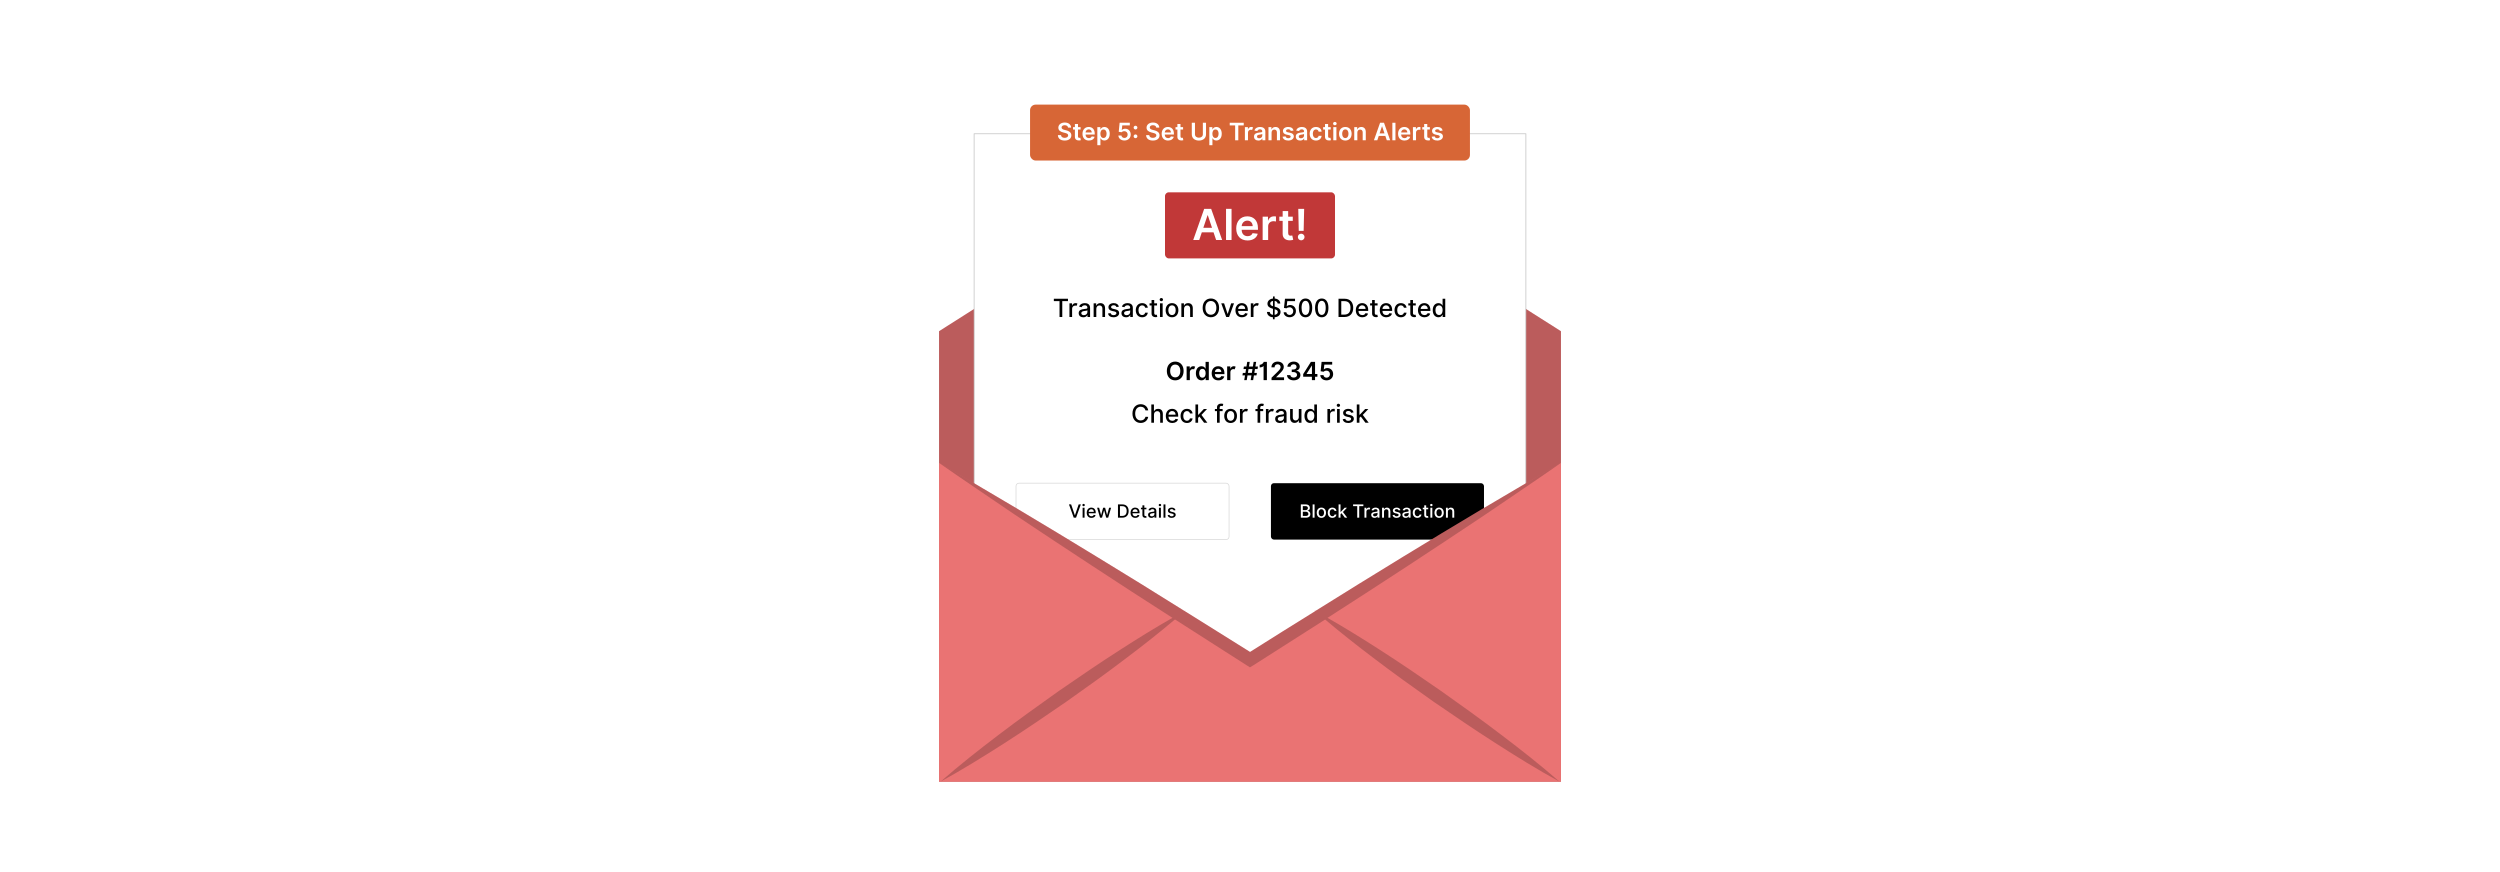 <?xml version="1.0" encoding="UTF-8"?>
<svg id="Layer_1" data-name="Layer 1" xmlns="http://www.w3.org/2000/svg" viewBox="0 0 860 300">
  <rect y="0" width="860" height="300" fill="#fff"/>
  <g>
    <polygon points="536.97 268.892 323.03 268.892 323.03 113.939 429.984 46.02 536.97 113.939 536.97 268.892" fill="#ea7373"/>
    <polygon points="536.97 268.892 323.03 268.892 323.03 113.939 429.984 46.02 536.97 113.939 536.97 268.892" opacity=".2"/>
    <g>
      <rect x="335.095" y="46.02" width="189.81" height="195.028" fill="#fff" stroke="#c1c1c1" stroke-miterlimit="10" stroke-width=".25"/>
      <g>
        <rect x="357.072" y="102.766" width="145.856" height="11.153" fill="none"/>
        <path d="M362.522,102.769h4.861v.815h-1.96v5.466h-.945v-5.466h-1.956v-.815Z"/>
        <path d="M367.891,104.339h.886v.748h.049c.172-.506.638-.818,1.196-.818.258,0,.46.067.617.172l-.294.767c-.111-.056-.248-.092-.427-.092-.635,0-1.11.444-1.11,1.058v2.877h-.917v-4.711Z"/>
        <path d="M371.069,107.719c0-1.07.914-1.304,1.807-1.408.847-.098,1.19-.092,1.19-.426v-.021c0-.534-.304-.844-.895-.844-.617,0-.96.322-1.095.656l-.862-.196c.307-.858,1.092-1.202,1.944-1.202.748,0,1.828.273,1.828,1.645v3.128h-.895v-.644h-.037c-.175.353-.613.749-1.393.749-.895,0-1.592-.51-1.592-1.435ZM374.069,107.351v-.607c-.132.132-.837.212-1.135.252-.53.07-.966.245-.966.736,0,.453.374.686.893.686.764,0,1.208-.509,1.208-1.067Z"/>
        <path d="M377.125,109.05h-.917v-4.711h.88v.767h.059c.218-.5.681-.828,1.389-.828.963,0,1.604.61,1.604,1.776v2.996h-.917v-2.886c0-.685-.377-1.092-1-1.092-.638,0-1.098.429-1.098,1.181v2.797Z"/>
        <path d="M384.068,105.636c-.107-.315-.371-.631-.941-.631-.521,0-.914.257-.911.619-.003.319.221.494.739.616l.749.172c.865.199,1.288.61,1.288,1.276,0,.853-.789,1.456-1.926,1.456-1.058,0-1.752-.469-1.905-1.303l.887-.136c.11.464.463.699,1.012.699.602,0,.991-.285.991-.649,0-.295-.211-.497-.665-.599l-.797-.175c-.883-.196-1.288-.641-1.288-1.31,0-.834.754-1.395,1.819-1.395,1.018,0,1.592.478,1.782,1.212l-.831.146Z"/>
        <path d="M385.778,107.719c0-1.07.914-1.304,1.807-1.408.847-.098,1.19-.092,1.19-.426v-.021c0-.534-.304-.844-.895-.844-.617,0-.96.322-1.095.656l-.862-.196c.307-.858,1.092-1.202,1.945-1.202.748,0,1.828.273,1.828,1.645v3.128h-.895v-.644h-.037c-.175.353-.613.749-1.393.749-.895,0-1.592-.51-1.592-1.435ZM388.777,107.351v-.607c-.132.132-.837.212-1.135.252-.53.07-.966.245-.966.736,0,.453.374.686.893.686.764,0,1.208-.509,1.208-1.067Z"/>
        <path d="M390.706,106.716c0-1.438.859-2.438,2.187-2.438,1.07,0,1.846.632,1.944,1.583h-.893c-.098-.441-.454-.81-1.037-.81-.767,0-1.276.635-1.276,1.644,0,1.027.5,1.675,1.276,1.675.524,0,.92-.301,1.037-.81h.893c-.101.917-.822,1.585-1.935,1.585-1.368,0-2.196-1.009-2.196-2.429Z"/>
        <path d="M398.022,105.075h-.966v2.592c0,.53.267.628.564.628.147,0,.261-.027.322-.039l.166.757c-.107.04-.304.096-.595.099-.724.016-1.377-.398-1.374-1.255v-2.781h-.69v-.736h.69v-1.129h.917v1.129h.966v.736Z"/>
        <path d="M398.919,103.066c0-.301.261-.55.58-.55.316,0,.58.249.58.55,0,.3-.264.546-.58.546-.319,0-.58-.246-.58-.546ZM399.036,104.339h.917v4.711h-.917v-4.711Z"/>
        <path d="M400.975,106.716c0-1.466.868-2.438,2.196-2.438s2.196.973,2.196,2.438c0,1.457-.868,2.429-2.196,2.429s-2.196-.972-2.196-2.429ZM404.44,106.713c0-.901-.405-1.669-1.267-1.669-.868,0-1.273.768-1.273,1.669,0,.904.405,1.662,1.273,1.662.862,0,1.267-.758,1.267-1.662Z"/>
        <path d="M407.307,109.05h-.917v-4.711h.88v.767h.059c.218-.5.681-.828,1.389-.828.963,0,1.604.61,1.604,1.776v2.996h-.917v-2.886c0-.685-.377-1.092-1-1.092-.638,0-1.098.429-1.098,1.181v2.797Z"/>
        <path d="M416.541,109.136c-1.631,0-2.831-1.221-2.831-3.227,0-2.009,1.199-3.227,2.831-3.227,1.625,0,2.828,1.218,2.828,3.227s-1.203,3.227-2.828,3.227ZM416.541,103.548c-1.083,0-1.889.831-1.889,2.361s.807,2.361,1.889,2.361c1.08,0,1.89-.831,1.89-2.361s-.81-2.361-1.89-2.361Z"/>
        <path d="M422.797,109.05h-.981l-1.711-4.711h.985l1.193,3.625h.049l1.19-3.625h.984l-1.708,4.711Z"/>
        <path d="M424.992,106.725c0-1.447.865-2.447,2.178-2.447,1.067,0,2.085.666,2.085,2.368v.325h-3.349c.024.907.552,1.417,1.337,1.417.521,0,.92-.228,1.085-.672l.868.156c-.208.767-.935,1.272-1.963,1.272-1.39,0-2.242-.957-2.242-2.42ZM428.357,106.283c-.003-.721-.469-1.248-1.181-1.248-.745,0-1.23.579-1.267,1.248h2.448Z"/>
        <path d="M430.279,104.339h.886v.748h.049c.172-.506.638-.818,1.196-.818.258,0,.46.067.616.172l-.294.767c-.11-.056-.249-.092-.427-.092-.635,0-1.11.444-1.11,1.058v2.877h-.916v-4.711Z"/>
        <path d="M437.894,109.144c-1.236-.092-2-.772-2.059-1.831h.951c.049.593.512.917,1.11.991l.006-2.089-.264-.07c-1.009-.273-1.635-.785-1.635-1.659,0-.991.807-1.678,1.907-1.788l.004-.715h.576l-.003.708c1.138.093,1.91.792,1.935,1.728h-.914c-.059-.503-.451-.822-1.024-.899l-.007,1.97.225.058c.797.196,1.807.636,1.807,1.767,0,.994-.742,1.736-2.04,1.831l-.003.69h-.577l.004-.69ZM437.908,103.523c-.595.089-.96.447-.96.907-.003.527.5.77.957.905l.003-1.812ZM439.571,107.305c0-.53-.47-.758-1.093-.93l-.006,1.93c.65-.086,1.099-.463,1.099-1Z"/>
        <path d="M441.572,107.412h.921c.049.54.53.926,1.138.926.721,0,1.245-.546,1.245-1.3,0-.767-.54-1.325-1.285-1.331-.38,0-.804.144-1.04.355l-.868-.129.353-3.165h3.453v.812h-2.665l-.199,1.758h.036c.246-.239.678-.417,1.145-.417,1.144,0,1.99.883,1.987,2.098.003,1.224-.898,2.116-2.162,2.116-1.153,0-2.022-.724-2.059-1.724Z"/>
        <path d="M446.797,105.912c.004-2.046.862-3.229,2.304-3.229,1.438,0,2.3,1.187,2.3,3.229,0,2.058-.85,3.242-2.3,3.242-1.454-.003-2.304-1.188-2.304-3.242ZM450.459,105.912c0-1.565-.515-2.426-1.358-2.426-.847,0-1.358.861-1.361,2.426,0,1.57.512,2.423,1.361,2.423.847,0,1.358-.853,1.358-2.423Z"/>
        <path d="M452.378,105.912c.003-2.046.862-3.229,2.304-3.229,1.438,0,2.3,1.187,2.3,3.229,0,2.058-.85,3.242-2.3,3.242-1.454-.003-2.304-1.188-2.304-3.242ZM456.04,105.912c0-1.565-.515-2.426-1.358-2.426-.847,0-1.358.861-1.361,2.426,0,1.57.512,2.423,1.361,2.423.847,0,1.358-.853,1.358-2.423Z"/>
        <path d="M460.451,109.05v-6.281h2.098c1.85,0,2.956,1.178,2.956,3.132,0,1.963-1.106,3.149-3.021,3.149h-2.033ZM462.432,108.222c1.433,0,2.142-.834,2.142-2.321,0-1.481-.709-2.304-2.083-2.304h-1.092v4.625h1.033Z"/>
        <path d="M466.4,106.725c0-1.447.864-2.447,2.177-2.447,1.067,0,2.086.666,2.086,2.368v.325h-3.35c.025.907.553,1.417,1.338,1.417.521,0,.92-.228,1.086-.672l.867.156c-.208.767-.935,1.272-1.963,1.272-1.389,0-2.241-.957-2.241-2.42ZM469.765,106.283c-.003-.721-.47-1.248-1.181-1.248-.745,0-1.23.579-1.267,1.248h2.447Z"/>
        <path d="M473.886,105.075h-.966v2.592c0,.53.267.628.565.628.146,0,.261-.027.321-.039l.166.757c-.107.04-.304.096-.595.099-.724.016-1.377-.398-1.374-1.255v-2.781h-.69v-.736h.69v-1.129h.917v1.129h.966v.736Z"/>
        <path d="M474.639,106.725c0-1.447.864-2.447,2.177-2.447,1.067,0,2.086.666,2.086,2.368v.325h-3.35c.025.907.553,1.417,1.338,1.417.521,0,.92-.228,1.086-.672l.867.156c-.208.767-.935,1.272-1.963,1.272-1.389,0-2.241-.957-2.241-2.42ZM478.003,106.283c-.003-.721-.47-1.248-1.181-1.248-.745,0-1.23.579-1.267,1.248h2.447Z"/>
        <path d="M479.713,106.716c0-1.438.858-2.438,2.187-2.438,1.07,0,1.846.632,1.944,1.583h-.893c-.098-.441-.454-.81-1.036-.81-.768,0-1.276.635-1.276,1.644,0,1.027.5,1.675,1.276,1.675.524,0,.92-.301,1.036-.81h.893c-.102.917-.822,1.585-1.935,1.585-1.367,0-2.195-1.009-2.195-2.429Z"/>
        <path d="M487.029,105.075h-.966v2.592c0,.53.267.628.565.628.146,0,.261-.027.321-.039l.166.757c-.107.04-.304.096-.595.099-.724.016-1.377-.398-1.374-1.255v-2.781h-.69v-.736h.69v-1.129h.917v1.129h.966v.736Z"/>
        <path d="M487.782,106.725c0-1.447.864-2.447,2.177-2.447,1.067,0,2.086.666,2.086,2.368v.325h-3.35c.025.907.553,1.417,1.338,1.417.521,0,.92-.228,1.086-.672l.867.156c-.208.767-.935,1.272-1.963,1.272-1.389,0-2.241-.957-2.241-2.42ZM491.147,106.283c-.003-.721-.47-1.248-1.181-1.248-.745,0-1.23.579-1.267,1.248h2.447Z"/>
        <path d="M492.863,106.703c0-1.527.837-2.426,1.975-2.426.878,0,1.19.534,1.356.825h.055v-2.334h.917v6.281h-.895v-.733h-.076c-.166.301-.503.825-1.362.825-1.144,0-1.969-.914-1.969-2.438ZM496.265,106.694c0-.984-.43-1.638-1.23-1.638-.828,0-1.245.702-1.245,1.638,0,.944.427,1.665,1.245,1.665.792,0,1.23-.675,1.23-1.665Z"/>
      </g>
      <g>
        <rect x="357.072" y="124.473" width="145.856" height="45.344" fill="none"/>
        <path d="M404.278,130.842c-1.65,0-2.886-1.199-2.886-3.227,0-2.03,1.236-3.227,2.886-3.227,1.647,0,2.886,1.196,2.886,3.227s-1.239,3.227-2.886,3.227ZM404.278,125.41c-1.022,0-1.742.775-1.742,2.205s.721,2.205,1.742,2.205c1.024,0,1.742-.775,1.742-2.205s-.718-2.205-1.742-2.205Z"/>
        <path d="M408.197,126.045h1.077v.785h.049c.171-.546.619-.853,1.162-.853.254,0,.466.067.632.172l-.343.92c-.12-.056-.258-.099-.439-.099-.58,0-1.027.421-1.027,1.016v2.769h-1.11v-4.711Z"/>
        <path d="M411.382,128.406c0-1.57.856-2.423,1.944-2.423.831,0,1.178.5,1.346.841h.046v-2.35h1.113v6.281h-1.092v-.742h-.068c-.175.344-.54.825-1.349.825-1.11,0-1.941-.881-1.941-2.433ZM414.741,128.4c0-.914-.393-1.506-1.107-1.506-.739,0-1.12.629-1.12,1.506,0,.884.387,1.527,1.12,1.527.709,0,1.107-.613,1.107-1.527Z"/>
        <path d="M416.819,128.428c0-1.453.88-2.444,2.229-2.444,1.16,0,2.153.728,2.153,2.38v.341h-3.282c.009.807.484,1.279,1.202,1.279.478,0,.847-.209.997-.607l1.037.116c-.196.819-.951,1.355-2.048,1.355-1.42,0-2.288-.941-2.288-2.42ZM420.137,127.956c-.006-.642-.435-1.107-1.073-1.107-.663,0-1.107.506-1.141,1.107h2.214Z"/>
        <path d="M422.142,126.045h1.077v.785h.049c.171-.546.619-.853,1.162-.853.254,0,.466.067.632.172l-.343.92c-.12-.056-.258-.099-.439-.099-.58,0-1.027.421-1.027,1.016v2.769h-1.11v-4.711Z"/>
        <path d="M430.496,129.137h-1.35l-.267,1.619h-.859l.267-1.619h-.889l.144-.859h.886l.215-1.324h-.88l.141-.859h.88l.267-1.619h.859l-.267,1.619h1.349l.267-1.619h.859l-.267,1.619h.886l-.141.859h-.887l-.215,1.324h.881l-.144.859h-.877l-.267,1.619h-.859l.267-1.619ZM430.637,128.277l.215-1.324h-1.35l-.215,1.324h1.35Z"/>
        <path d="M435.81,130.756h-1.141v-4.827h-.053c-.122.193-.592.466-1.297.466v-.92c.864,0,1.374-.724,1.398-1h1.092v6.281Z"/>
        <path d="M437.41,129.934l2.181-2.138c.619-.629.939-1.003.939-1.527,0-.592-.445-.957-1.043-.957-.626,0-1.03.402-1.03,1.043h-1.083c0-1.193.883-1.966,2.129-1.966,1.263,0,2.119.769,2.119,1.822,0,.708-.338,1.278-1.559,2.45l-1.082,1.101v.043h2.735v.951h-4.306v-.822Z"/>
        <path d="M442.729,129.048h1.153c.027.512.516.84,1.147.84.672,0,1.153-.38,1.15-.935.003-.567-.47-.966-1.264-.966h-.556v-.877h.556c.649,0,1.103-.365,1.101-.914.003-.527-.387-.884-.972-.884-.58,0-1.071.328-1.089.856h-1.096c.025-1.053.97-1.779,2.19-1.779,1.254,0,2.07.782,2.067,1.739.003.705-.454,1.211-1.135,1.358v.049c.88.126,1.37.69,1.367,1.476.003,1.062-.975,1.831-2.318,1.831-1.325,0-2.272-.733-2.304-1.794Z"/>
        <path d="M448.295,128.685l2.666-4.211h1.417v4.181h.803v.935h-.803v1.165h-1.086v-1.165h-2.997v-.905ZM451.304,125.763h-.049l-1.794,2.843v.05h1.843v-2.893Z"/>
        <path d="M454.177,129.048h1.105c.04.515.497.874,1.065.874.672,0,1.156-.5,1.153-1.202.003-.712-.494-1.221-1.185-1.224-.377-.004-.775.153-.987.386l-1.027-.168.328-3.239h3.644v.951h-2.702l-.181,1.665h.037c.232-.276.684-.478,1.192-.478,1.142,0,1.981.871,1.981,2.079,0,1.249-.926,2.15-2.254,2.15-1.228,0-2.138-.752-2.169-1.794Z"/>
        <path d="M394.028,141.177c-.156-.814-.828-1.264-1.628-1.264-1.083,0-1.893.837-1.893,2.361,0,1.536.813,2.361,1.889,2.361.794,0,1.469-.441,1.632-1.245l.957.003c-.206,1.242-1.215,2.107-2.595,2.107-1.632,0-2.825-1.218-2.825-3.227s1.199-3.227,2.825-3.227c1.328,0,2.38.785,2.595,2.129h-.957Z"/>
        <path d="M396.966,145.415h-.917v-6.281h.904v2.337h.059c.221-.509.663-.828,1.395-.828.969,0,1.613.602,1.613,1.776v2.996h-.917v-2.886c0-.69-.377-1.092-1.009-1.092-.653,0-1.128.429-1.128,1.181v2.797Z"/>
        <path d="M401.038,143.09c0-1.447.865-2.447,2.178-2.447,1.067,0,2.085.666,2.085,2.368v.325h-3.349c.024.907.552,1.417,1.337,1.417.521,0,.92-.228,1.085-.672l.868.156c-.208.767-.935,1.272-1.963,1.272-1.39,0-2.242-.957-2.242-2.42ZM404.402,142.648c-.003-.721-.469-1.248-1.181-1.248-.745,0-1.23.579-1.267,1.248h2.448Z"/>
        <path d="M406.112,143.081c0-1.438.859-2.438,2.187-2.438,1.07,0,1.846.632,1.944,1.583h-.893c-.098-.441-.454-.81-1.037-.81-.767,0-1.276.635-1.276,1.644,0,1.027.5,1.675,1.276,1.675.524,0,.92-.301,1.037-.81h.893c-.101.917-.822,1.585-1.935,1.585-1.368,0-2.196-1.009-2.196-2.429Z"/>
        <path d="M411.231,139.134h.917v3.563h.08l1.877-1.993h1.098l-1.908,2.022,2.037,2.689h-1.126l-1.601-2.129-.457.457v1.672h-.917v-6.281Z"/>
        <path d="M420.584,141.44h-1.016v3.975h-.92v-3.975h-.727v-.736h.727v-.546c0-.884.653-1.319,1.398-1.319.371,0,.638.077.767.126l-.215.742c-.086-.027-.221-.07-.411-.07-.448,0-.62.227-.62.644v.423h1.016v.736Z"/>
        <path d="M421.131,143.081c0-1.466.868-2.438,2.196-2.438s2.196.973,2.196,2.438c0,1.457-.868,2.429-2.196,2.429s-2.196-.972-2.196-2.429ZM424.597,143.078c0-.901-.405-1.669-1.267-1.669-.868,0-1.273.768-1.273,1.669,0,.904.405,1.662,1.273,1.662.862,0,1.267-.758,1.267-1.662Z"/>
        <path d="M426.546,140.704h.886v.748h.049c.172-.506.638-.818,1.196-.818.258,0,.46.067.617.172l-.294.767c-.111-.056-.248-.092-.427-.092-.635,0-1.11.444-1.11,1.058v2.877h-.917v-4.711Z"/>
        <path d="M434.535,141.44h-1.016v3.975h-.92v-3.975h-.727v-.736h.727v-.546c0-.884.653-1.319,1.398-1.319.371,0,.638.077.767.126l-.215.742c-.085-.027-.221-.07-.41-.07-.448,0-.62.227-.62.644v.423h1.016v.736Z"/>
        <path d="M435.481,140.704h.887v.748h.049c.172-.506.638-.818,1.196-.818.258,0,.46.067.616.172l-.294.767c-.11-.056-.249-.092-.427-.092-.635,0-1.11.444-1.11,1.058v2.877h-.917v-4.711Z"/>
        <path d="M438.659,144.084c0-1.07.914-1.304,1.807-1.408.847-.098,1.19-.092,1.19-.426v-.021c0-.534-.304-.844-.896-.844-.616,0-.96.322-1.095.656l-.861-.196c.307-.858,1.092-1.202,1.944-1.202.748,0,1.828.273,1.828,1.645v3.128h-.895v-.644h-.037c-.175.353-.613.749-1.393.749-.895,0-1.592-.51-1.592-1.435ZM441.659,143.716v-.607c-.132.132-.838.212-1.135.252-.531.07-.967.245-.967.736,0,.453.374.686.893.686.764,0,1.209-.509,1.209-1.067Z"/>
        <path d="M446.782,140.704h.92v4.711h-.901v-.815h-.049c-.218.503-.699.877-1.408.877-.904,0-1.546-.607-1.546-1.776v-2.996h.917v2.886c0,.642.393,1.053.96,1.053.516,0,1.11-.381,1.107-1.182v-2.757Z"/>
        <path d="M448.729,143.068c0-1.527.837-2.426,1.975-2.426.878,0,1.19.534,1.356.825h.055v-2.334h.917v6.281h-.895v-.733h-.076c-.166.301-.504.825-1.362.825-1.144,0-1.969-.914-1.969-2.438ZM452.131,143.06c0-.984-.43-1.638-1.23-1.638-.828,0-1.245.702-1.245,1.638,0,.944.427,1.665,1.245,1.665.792,0,1.23-.675,1.23-1.665Z"/>
        <path d="M456.629,140.704h.887v.748h.049c.172-.506.644-.818,1.196-.818.116,0,.298.009.39.021v.877c-.074-.021-.288-.056-.478-.056-.65,0-1.126.445-1.126,1.062v2.877h-.917v-4.711Z"/>
        <path d="M459.833,139.432c0-.301.261-.55.579-.55.316,0,.58.249.58.55,0,.3-.264.546-.58.546-.318,0-.579-.246-.579-.546ZM459.949,140.704h.917v4.711h-.917v-4.711Z"/>
        <path d="M464.799,142.001c-.107-.315-.371-.631-.941-.631-.521,0-.914.257-.911.619-.003.319.221.494.739.616l.748.172c.865.199,1.288.61,1.288,1.276,0,.853-.788,1.456-1.926,1.456-1.058,0-1.751-.469-1.904-1.303l.886-.136c.11.464.464.699,1.013.699.601,0,.99-.285.99-.649,0-.295-.212-.497-.665-.599l-.798-.175c-.883-.196-1.288-.641-1.288-1.31,0-.834.755-1.395,1.818-1.395,1.019,0,1.592.478,1.782,1.212l-.831.146Z"/>
        <path d="M466.729,139.134h.917v3.563h.08l1.877-1.993h1.098l-1.907,2.022,2.036,2.689h-1.125l-1.602-2.129-.457.457v1.672h-.917v-6.281Z"/>
      </g>
      <g>
        <rect x="400.76" y="66.153" width="58.481" height="22.743" rx="1.31" ry="1.31" fill="#c13838"/>
        <g>
          <rect x="406.774" y="71.832" width="46.453" height="22.43" fill="none"/>
          <path d="M410.468,82.562l3.773-10.719h2.397l3.779,10.719h-2.073l-.89-2.643h-4.03l-.885,2.643h-2.072ZM416.931,78.359l-1.45-4.317h-.084l-1.45,4.317h2.983Z" fill="#fff"/>
          <path d="M423.652,82.562h-1.895v-10.719h1.895v10.719Z" fill="#fff"/>
          <path d="M425.258,78.59c0-2.481,1.502-4.171,3.805-4.171,1.978,0,3.674,1.24,3.674,4.061v.581h-5.601c.016,1.376.827,2.182,2.052,2.182.816,0,1.444-.355,1.701-1.036l1.769.199c-.335,1.397-1.622,2.313-3.496,2.313-2.423,0-3.904-1.607-3.904-4.13ZM430.921,77.784c-.011-1.094-.743-1.89-1.832-1.89-1.13,0-1.889.863-1.947,1.89h3.779Z" fill="#fff"/>
          <path d="M434.348,74.523h1.837v1.34h.084c.293-.932,1.062-1.455,1.983-1.455.209,0,.508.021.681.053v1.742c-.162-.052-.56-.109-.88-.109-1.041,0-1.81.722-1.81,1.742v4.727h-1.895v-8.039Z" fill="#fff"/>
          <path d="M444.717,75.989h-1.585v4.155c0,.764.382.932.858.932.235,0,.449-.047.555-.073l.319,1.481c-.204.067-.576.172-1.115.189-1.424.041-2.522-.702-2.513-2.214v-4.47h-1.141v-1.466h1.141v-1.926h1.895v1.926h1.585v1.466Z" fill="#fff"/>
          <path d="M446.461,81.526c-.005-.628.513-1.141,1.151-1.141.618,0,1.147.513,1.151,1.141-.005.639-.533,1.151-1.151,1.151-.639,0-1.156-.513-1.151-1.151ZM448.455,79.412h-1.685l-.167-7.568h2.025l-.173,7.568Z" fill="#fff"/>
        </g>
      </g>
    </g>
    <rect x="349.509" y="166.212" width="73.287" height="19.406" rx="1.018" ry="1.018" fill="#fff" stroke="#d8d8d8" stroke-miterlimit="10" stroke-width=".25"/>
    <rect x="437.204" y="166.212" width="73.287" height="19.406" rx="1.018" ry="1.018"/>
    <g>
      <path d="M369.739,177.234h.051l1.27-3.716h.744l-1.642,4.562h-.795l-1.642-4.562h.744l1.27,3.716Z"/>
      <path d="M372.335,173.734c0-.218.189-.398.421-.398.23,0,.421.181.421.398,0,.219-.191.397-.421.397-.232,0-.421-.178-.421-.397ZM372.42,174.659h.666v3.422h-.666v-3.422Z"/>
      <path d="M373.832,176.393c0-1.052.628-1.778,1.582-1.778.775,0,1.515.483,1.515,1.721v.235h-2.433c.018.66.401,1.029.971,1.029.379,0,.668-.165.789-.487l.63.113c-.151.557-.679.925-1.426.925-1.009,0-1.628-.695-1.628-1.758ZM376.276,176.071c-.002-.523-.341-.906-.857-.906-.541,0-.894.421-.92.906h1.778Z"/>
      <path d="M377.406,174.659h.689l.67,2.513h.034l.673-2.513h.688l.668,2.502h.034l.666-2.502h.689l-1.005,3.422h-.68l-.695-2.471h-.051l-.695,2.471h-.677l-1.007-3.422Z"/>
      <path d="M384.581,178.081v-4.562h1.523c1.343,0,2.148.856,2.148,2.274,0,1.426-.805,2.288-2.194,2.288h-1.477ZM386.019,177.48c1.04,0,1.555-.606,1.555-1.687,0-1.076-.515-1.673-1.513-1.673h-.793v3.359h.751Z"/>
      <path d="M388.912,176.393c0-1.052.628-1.778,1.582-1.778.775,0,1.515.483,1.515,1.721v.235h-2.433c.018.66.401,1.029.971,1.029.379,0,.668-.165.789-.487l.63.113c-.151.557-.679.925-1.426.925-1.009,0-1.628-.695-1.628-1.758ZM391.356,176.071c-.002-.523-.341-.906-.857-.906-.541,0-.894.421-.92.906h1.778Z"/>
      <path d="M394.358,175.194h-.702v1.882c0,.386.194.457.41.457.107,0,.19-.021.234-.029l.12.551c-.078.028-.221.068-.432.071-.526.011-1-.29-.998-.911v-2.021h-.501v-.535h.501v-.82h.666v.82h.702v.535Z"/>
      <path d="M394.939,177.114c0-.777.664-.947,1.312-1.022.615-.071.864-.067.864-.31v-.016c0-.388-.221-.613-.65-.613-.448,0-.697.234-.795.477l-.626-.143c.223-.624.793-.874,1.413-.874.543,0,1.328.198,1.328,1.194v2.272h-.65v-.468h-.027c-.127.256-.446.544-1.012.544-.65,0-1.156-.37-1.156-1.043ZM397.118,176.847v-.441c-.096.097-.608.154-.824.184-.386.051-.702.178-.702.534,0,.33.272.499.648.499.555,0,.878-.37.878-.775Z"/>
      <path d="M398.596,173.734c0-.218.19-.398.421-.398.23,0,.421.181.421.398,0,.219-.191.397-.421.397-.231,0-.421-.178-.421-.397ZM398.68,174.659h.666v3.422h-.666v-3.422Z"/>
      <path d="M400.912,178.081h-.666v-4.562h.666v4.562Z"/>
      <path d="M403.772,175.602c-.078-.23-.27-.459-.684-.459-.378,0-.664.188-.662.45-.002.231.161.358.537.447l.543.125c.628.144.935.443.935.927,0,.619-.572,1.059-1.399,1.059-.769,0-1.272-.341-1.383-.947l.644-.098c.081.336.336.508.735.508.436,0,.72-.207.72-.473,0-.214-.154-.36-.483-.435l-.58-.127c-.642-.143-.935-.465-.935-.951,0-.606.548-1.014,1.321-1.014.739,0,1.156.348,1.294.88l-.604.107Z"/>
    </g>
    <path d="M536.97,159.239v109.653h-213.94v-109.653c9.189,5.205,18.216,10.666,27.309,16,9.06,5.43,18.12,10.859,27.116,16.385,10.024,6.104,20.048,12.305,30.039,18.57.097-.064.225-.128.321-.192-.096.064-.16.161-.257.225,7.485,4.658,14.971,9.349,22.457,14.04,7.454-4.69,14.939-9.414,22.425-14.04-.096-.064-.16-.161-.257-.225.097.064.225.128.322.161,9.992-6.233,19.984-12.434,30.039-18.57,8.996-5.494,18.024-10.956,27.084-16.353,9.124-5.333,18.152-10.795,27.341-16Z" fill="#ea7373"/>
    <g opacity=".2">
      <path d="M536.97,159.239c-8.643,6.072-17.445,11.887-26.152,17.863-8.771,5.847-17.574,11.694-26.41,17.477-9.22,6.04-18.473,12.016-27.726,17.96-.289.192-.546.385-.835.578-8.193,5.237-16.418,10.474-24.642,15.711l-1.221.739-1.189-.739c-8.225-5.237-16.418-10.474-24.61-15.743-.289-.161-.579-.353-.867-.546-9.285-5.944-18.538-11.92-27.759-17.992-8.803-5.751-17.606-11.598-26.377-17.445-8.707-5.976-17.509-11.791-26.152-17.863,9.189,5.205,18.216,10.666,27.309,16,9.06,5.43,18.12,10.859,27.116,16.385,10.024,6.104,20.048,12.305,30.039,18.57q.032,0,.065.032c7.485,4.658,14.971,9.349,22.457,14.04,7.454-4.69,14.939-9.414,22.425-14.04q.033-.064.065-.064c9.992-6.233,19.984-12.434,30.039-18.57,8.996-5.494,18.024-10.956,27.084-16.353,9.124-5.333,18.152-10.795,27.341-16Z"/>
      <path d="M407.815,210.001c-.096.064-.16.161-.257.225-1.125.964-2.249,1.928-3.374,2.859-5.365,4.53-10.859,8.867-16.449,13.076-6.811,5.205-13.783,10.184-20.787,15.132-7.036,4.851-14.104,9.671-21.333,14.297-7.229,4.626-14.522,9.156-22.072,13.301,6.49-5.687,13.236-10.987,20.048-16.16,6.843-5.205,13.815-10.185,20.787-15.133,7.068-4.883,14.136-9.702,21.365-14.329,5.751-3.695,11.598-7.325,17.574-10.73,1.381-.803,2.763-1.574,4.176-2.346.097-.064.225-.128.321-.192Z"/>
      <path d="M536.456,268.892c-7.55-4.144-14.875-8.675-22.072-13.301-7.229-4.627-14.297-9.446-21.365-14.297-7.004-4.948-13.976-9.927-20.787-15.132-5.558-4.209-11.052-8.514-16.385-13.044-1.157-.964-2.281-1.928-3.406-2.891-.096-.064-.16-.161-.257-.225.097.064.225.128.322.161,1.414.803,2.795,1.574,4.176,2.377,5.976,3.405,11.791,7.036,17.575,10.73,7.228,4.627,14.297,9.446,21.332,14.329,7.004,4.948,13.976,9.928,20.787,15.133,6.843,5.173,13.59,10.474,20.08,16.16Z"/>
    </g>
    <g>
      <path d="M447.483,173.519h1.671c.972,0,1.44.523,1.44,1.198,0,.57-.35.856-.769.963v.044c.452.025.946.424.946,1.13,0,.699-.478,1.228-1.539,1.228h-1.749v-4.562ZM449.095,175.492c.463,0,.824-.28.824-.722,0-.379-.261-.666-.807-.666h-.94v1.388h.923ZM449.166,177.49c.661,0,.922-.287.922-.67,0-.435-.346-.791-.897-.791h-1.019v1.461h.994Z" fill="#fff"/>
      <path d="M452.211,178.081h-.666v-4.562h.666v4.562Z" fill="#fff"/>
      <path d="M452.957,176.386c0-1.065.631-1.772,1.596-1.772.964,0,1.595.707,1.595,1.772,0,1.059-.631,1.765-1.595,1.765-.965,0-1.596-.706-1.596-1.765ZM455.475,176.384c0-.655-.294-1.212-.92-1.212-.631,0-.925.557-.925,1.212,0,.657.294,1.207.925,1.207.626,0,.92-.55.92-1.207Z" fill="#fff"/>
      <path d="M456.745,176.386c0-1.045.624-1.772,1.589-1.772.777,0,1.341.459,1.412,1.15h-.648c-.071-.321-.33-.589-.753-.589-.557,0-.927.461-.927,1.194,0,.746.363,1.217.927,1.217.381,0,.668-.219.753-.589h.648c-.073.666-.597,1.152-1.406,1.152-.993,0-1.595-.733-1.595-1.765Z" fill="#fff"/>
      <path d="M460.472,173.519h.666v2.589h.058l1.363-1.448h.798l-1.386,1.468,1.48,1.954h-.818l-1.162-1.546-.332.332v1.214h-.666v-4.562Z" fill="#fff"/>
      <path d="M465.466,173.519h3.531v.593h-1.424v3.97h-.686v-3.97h-1.421v-.593Z" fill="#fff"/>
      <path d="M469.375,174.659h.644v.544h.035c.125-.368.464-.595.869-.595.188,0,.334.049.448.124l-.214.558c-.081-.04-.181-.067-.31-.067-.461,0-.806.323-.806.769v2.09h-.666v-3.422Z" fill="#fff"/>
      <path d="M471.69,177.114c0-.777.664-.947,1.312-1.022.615-.071.864-.067.864-.31v-.016c0-.388-.221-.613-.65-.613-.448,0-.697.234-.795.477l-.626-.143c.223-.624.793-.874,1.412-.874.543,0,1.327.198,1.327,1.194v2.272h-.65v-.468h-.026c-.127.256-.445.544-1.012.544-.65,0-1.156-.37-1.156-1.043ZM473.868,176.847v-.441c-.096.097-.607.154-.824.184-.385.051-.701.178-.701.534,0,.33.272.499.648.499.555,0,.877-.37.877-.775Z" fill="#fff"/>
      <path d="M476.097,178.081h-.666v-3.422h.639v.557h.043c.158-.363.494-.602,1.009-.602.699,0,1.165.443,1.165,1.29v2.177h-.666v-2.097c0-.496-.274-.793-.727-.793-.463,0-.797.312-.797.858v2.031Z" fill="#fff"/>
      <path d="M481.148,175.602c-.078-.23-.27-.459-.684-.459-.379,0-.664.188-.662.45-.002.231.16.358.537.447l.544.125c.628.144.935.443.935.927,0,.619-.573,1.059-1.399,1.059-.769,0-1.272-.341-1.384-.947l.644-.098c.08.336.336.508.735.508.436,0,.719-.207.719-.473,0-.214-.153-.36-.483-.435l-.579-.127c-.642-.143-.935-.465-.935-.951,0-.606.548-1.014,1.321-1.014.739,0,1.156.348,1.294.88l-.604.107Z" fill="#fff"/>
      <path d="M482.397,177.114c0-.777.664-.947,1.312-1.022.615-.071.864-.067.864-.31v-.016c0-.388-.221-.613-.65-.613-.448,0-.697.234-.795.477l-.627-.143c.224-.624.794-.874,1.413-.874.543,0,1.327.198,1.327,1.194v2.272h-.65v-.468h-.026c-.127.256-.445.544-1.012.544-.65,0-1.156-.37-1.156-1.043ZM484.576,176.847v-.441c-.096.097-.607.154-.824.184-.385.051-.701.178-.701.534,0,.33.272.499.648.499.555,0,.877-.37.877-.775Z" fill="#fff"/>
      <path d="M485.985,176.386c0-1.045.624-1.772,1.589-1.772.777,0,1.341.459,1.412,1.15h-.648c-.071-.321-.33-.589-.753-.589-.557,0-.927.461-.927,1.194,0,.746.363,1.217.927,1.217.381,0,.668-.219.753-.589h.648c-.073.666-.597,1.152-1.406,1.152-.993,0-1.595-.733-1.595-1.765Z" fill="#fff"/>
      <path d="M491.309,175.194h-.701v1.882c0,.386.193.457.409.457.107,0,.19-.021.234-.029l.12.551c-.078.028-.221.068-.432.071-.526.011-1.001-.29-.998-.911v-2.021h-.502v-.535h.502v-.82h.666v.82h.701v.535Z" fill="#fff"/>
      <path d="M491.965,173.734c0-.218.19-.398.421-.398.23,0,.421.181.421.398,0,.219-.191.397-.421.397-.231,0-.421-.178-.421-.397ZM492.05,174.659h.666v3.422h-.666v-3.422Z" fill="#fff"/>
      <path d="M493.462,176.386c0-1.065.631-1.772,1.595-1.772.965,0,1.596.707,1.596,1.772,0,1.059-.631,1.765-1.596,1.765-.964,0-1.595-.706-1.595-1.765ZM495.979,176.384c0-.655-.294-1.212-.92-1.212-.631,0-.925.557-.925,1.212,0,.657.294,1.207.925,1.207.626,0,.92-.55.92-1.207Z" fill="#fff"/>
      <path d="M498.07,178.081h-.666v-3.422h.639v.557h.043c.158-.363.494-.602,1.009-.602.699,0,1.165.443,1.165,1.29v2.177h-.666v-2.097c0-.496-.274-.793-.727-.793-.463,0-.797.312-.797.858v2.031Z" fill="#fff"/>
    </g>
  </g>
  <g>
    <rect x="354.339" y="35.988" width="151.322" height="19.239" rx="1.923" ry="1.923" fill="#d76636"/>
    <g>
      <path d="M366.273,43.068c-.683,0-1.09.333-1.093.787-.006.503.53.712,1.025.83l.565.142c.907.215,1.77.691,1.773,1.737-.003,1.063-.842,1.784-2.288,1.784-1.405,0-2.297-.674-2.341-1.872h1.075c.044.633.574.94,1.258.94.712,0,1.201-.345,1.205-.86-.003-.469-.433-.672-1.084-.836l-.686-.177c-.993-.257-1.608-.754-1.608-1.62-.003-1.066.948-1.778,2.214-1.778,1.284,0,2.153.721,2.173,1.74h-1.051c-.056-.513-.486-.816-1.137-.816Z" fill="#fff"/>
      <path d="M371.726,44.559h-.893v2.339c0,.43.215.524.483.524.133,0,.253-.027.312-.042l.18.834c-.115.038-.324.097-.627.105-.801.023-1.419-.395-1.414-1.245v-2.516h-.642v-.824h.642v-1.084h1.066v1.084h.893v.824Z" fill="#fff"/>
      <path d="M372.375,46.023c0-1.395.845-2.347,2.141-2.347,1.113,0,2.067.697,2.067,2.285v.327h-3.151c.009.774.465,1.228,1.154,1.228.46,0,.813-.2.957-.583l.996.112c-.189.786-.913,1.301-1.967,1.301-1.363,0-2.197-.903-2.197-2.323ZM375.562,45.569c-.006-.616-.418-1.063-1.031-1.063-.636,0-1.063.486-1.096,1.063h2.127Z" fill="#fff"/>
      <path d="M377.483,43.734h1.048v.748h.062c.162-.327.495-.807,1.292-.807,1.045,0,1.867.818,1.867,2.326,0,1.49-.798,2.335-1.864,2.335-.777,0-1.128-.462-1.295-.792h-.044v2.409h-1.066v-6.22ZM379.591,47.463c.704,0,1.075-.619,1.075-1.467,0-.842-.365-1.446-1.075-1.446-.686,0-1.063.568-1.063,1.446s.383,1.467,1.063,1.467Z" fill="#fff"/>
      <path d="M384.722,46.617h1.06c.039.495.477.84,1.022.84.645,0,1.11-.48,1.107-1.154.003-.684-.474-1.173-1.137-1.176-.362-.003-.745.147-.948.371l-.987-.162.315-3.109h3.499v.913h-2.595l-.174,1.599h.036c.224-.265.657-.459,1.145-.459,1.095,0,1.902.836,1.902,1.996,0,1.199-.89,2.064-2.165,2.064-1.178,0-2.053-.721-2.082-1.723Z" fill="#fff"/>
      <path d="M389.97,43.894c-.003-.353.289-.643.648-.643.347,0,.645.289.648.643-.003.359-.301.647-.648.647-.359,0-.651-.288-.648-.647ZM389.97,46.886c-.003-.353.289-.643.648-.643.347,0,.645.289.648.643-.003.359-.301.647-.648.647-.359,0-.651-.288-.648-.647Z" fill="#fff"/>
      <path d="M396.615,43.068c-.683,0-1.09.333-1.093.787-.006.503.53.712,1.025.83l.565.142c.907.215,1.77.691,1.773,1.737-.003,1.063-.842,1.784-2.288,1.784-1.405,0-2.297-.674-2.341-1.872h1.075c.044.633.574.94,1.258.94.712,0,1.201-.345,1.205-.86-.003-.469-.433-.672-1.084-.836l-.686-.177c-.993-.257-1.608-.754-1.608-1.62-.003-1.066.948-1.778,2.214-1.778,1.284,0,2.153.721,2.173,1.74h-1.051c-.056-.513-.486-.816-1.137-.816Z" fill="#fff"/>
      <path d="M399.614,46.023c0-1.395.845-2.347,2.141-2.347,1.113,0,2.067.697,2.067,2.285v.327h-3.151c.009.774.465,1.228,1.154,1.228.46,0,.813-.2.957-.583l.996.112c-.189.786-.913,1.301-1.967,1.301-1.363,0-2.197-.903-2.197-2.323ZM402.801,45.569c-.006-.616-.418-1.063-1.031-1.063-.636,0-1.063.486-1.096,1.063h2.127Z" fill="#fff"/>
      <path d="M406.981,44.559h-.893v2.339c0,.43.215.524.483.524.133,0,.253-.027.312-.042l.18.834c-.115.038-.324.097-.627.105-.801.023-1.419-.395-1.414-1.245v-2.516h-.642v-.824h.642v-1.084h1.066v1.084h.893v.824Z" fill="#fff"/>
      <path d="M414.871,42.227v3.987c0,1.366-1.054,2.135-2.447,2.135-1.399,0-2.447-.769-2.447-2.135v-3.987h1.093v3.961c0,.745.598,1.178,1.355,1.178.76,0,1.358-.433,1.358-1.178v-3.961h1.089Z" fill="#fff"/>
      <path d="M416.011,43.734h1.048v.748h.062c.162-.327.495-.807,1.292-.807,1.045,0,1.867.818,1.867,2.326,0,1.49-.798,2.335-1.864,2.335-.777,0-1.128-.462-1.295-.792h-.044v2.409h-1.066v-6.22ZM418.12,47.463c.704,0,1.075-.619,1.075-1.467,0-.842-.365-1.446-1.075-1.446-.686,0-1.063.568-1.063,1.446s.383,1.467,1.063,1.467Z" fill="#fff"/>
      <path d="M423.029,42.227h4.812v.916h-1.864v5.115h-1.084v-5.115h-1.864v-.916Z" fill="#fff"/>
      <path d="M428.246,43.734h1.034v.754h.047c.165-.524.595-.818,1.116-.818.245,0,.448.065.606.165l-.33.883c-.115-.053-.248-.094-.421-.094-.557,0-.987.403-.987.975v2.659h-1.066v-4.523Z" fill="#fff"/>
      <path d="M431.378,46.988c0-1.019.839-1.281,1.717-1.375.798-.085,1.119-.101,1.119-.406v-.018c0-.445-.272-.698-.766-.698-.521,0-.822.265-.928.574l-.995-.142c.235-.824.966-1.248,1.917-1.248.862,0,1.837.359,1.837,1.555v3.027h-1.024v-.621h-.035c-.194.38-.618.712-1.328.712-.863,0-1.514-.471-1.514-1.36ZM434.217,46.635v-.532c-.139.111-.698.183-.978.221-.477.067-.834.238-.834.647,0,.392.318.595.763.595.643,0,1.049-.427,1.049-.931Z" fill="#fff"/>
      <path d="M437.419,48.258h-1.066v-4.523h1.019v.769h.054c.206-.504.671-.827,1.349-.827.934,0,1.552.618,1.549,1.702v2.88h-1.066v-2.715c0-.605-.329-.967-.88-.967-.562,0-.957.377-.957,1.031v2.65Z" fill="#fff"/>
      <path d="M444.011,45.036c-.083-.298-.342-.565-.834-.565-.444,0-.783.212-.78.519-.003.262.18.421.64.523l.771.165c.854.185,1.269.58,1.272,1.226-.003.856-.801,1.442-1.932,1.442-1.11,0-1.808-.491-1.94-1.322l1.039-.1c.092.406.41.618.898.618.507,0,.843-.232.843-.542,0-.256-.194-.424-.61-.515l-.771-.162c-.868-.18-1.275-.616-1.272-1.275-.004-.836.738-1.372,1.828-1.372,1.06,0,1.673.488,1.82,1.254l-.972.106Z" fill="#fff"/>
      <path d="M445.746,46.988c0-1.019.839-1.281,1.717-1.375.798-.085,1.119-.101,1.119-.406v-.018c0-.445-.272-.698-.766-.698-.521,0-.822.265-.928.574l-.995-.142c.235-.824.966-1.248,1.917-1.248.862,0,1.837.359,1.837,1.555v3.027h-1.024v-.621h-.035c-.194.38-.618.712-1.328.712-.863,0-1.514-.471-1.514-1.36ZM448.585,46.635v-.532c-.139.111-.698.183-.978.221-.477.067-.834.238-.834.647,0,.392.318.595.763.595.643,0,1.049-.427,1.049-.931Z" fill="#fff"/>
      <path d="M450.527,46.014c0-1.381.836-2.338,2.161-2.338,1.105,0,1.87.644,1.944,1.625h-1.02c-.082-.435-.398-.766-.91-.766-.656,0-1.095.548-1.095,1.461,0,.925.43,1.481,1.095,1.481.469,0,.819-.28.91-.766h1.02c-.077.96-.802,1.634-1.938,1.634-1.352,0-2.167-.963-2.167-2.332Z" fill="#fff"/>
      <path d="M457.767,44.559h-.893v2.339c0,.43.215.524.483.524.132,0,.253-.027.311-.042l.18.834c-.114.038-.323.097-.627.105-.801.023-1.42-.395-1.413-1.245v-2.516h-.643v-.824h.643v-1.084h1.065v1.084h.893v.824Z" fill="#fff"/>
      <path d="M458.575,42.516c0-.321.277-.581.619-.581.339,0,.615.26.615.581,0,.317-.276.577-.615.577-.342,0-.619-.26-.619-.577ZM458.658,43.734h1.066v4.523h-1.066v-4.523Z" fill="#fff"/>
      <path d="M460.624,46.014c0-1.401.842-2.338,2.167-2.338s2.168.936,2.168,2.338c0,1.399-.843,2.332-2.168,2.332s-2.167-.933-2.167-2.332ZM463.878,46.011c0-.827-.359-1.49-1.081-1.49-.732,0-1.092.663-1.092,1.49s.359,1.481,1.092,1.481c.722,0,1.081-.654,1.081-1.481Z" fill="#fff"/>
      <path d="M466.925,48.258h-1.066v-4.523h1.019v.769h.054c.206-.504.671-.827,1.349-.827.934,0,1.552.618,1.549,1.702v2.88h-1.066v-2.715c0-.605-.329-.967-.88-.967-.562,0-.957.377-.957,1.031v2.65Z" fill="#fff"/>
      <path d="M472.626,48.258l2.123-6.031h1.349l2.127,6.031h-1.166l-.501-1.487h-2.268l-.498,1.487h-1.166ZM476.263,45.893l-.815-2.429h-.047l-.816,2.429h1.679Z" fill="#fff"/>
      <path d="M480.037,48.258h-1.066v-6.031h1.066v6.031Z" fill="#fff"/>
      <path d="M480.937,46.023c0-1.395.845-2.347,2.141-2.347,1.113,0,2.067.697,2.067,2.285v.327h-3.151c.01.774.466,1.228,1.155,1.228.459,0,.812-.2.957-.583l.995.112c-.189.786-.913,1.301-1.967,1.301-1.364,0-2.197-.903-2.197-2.323ZM484.123,45.569c-.006-.616-.418-1.063-1.031-1.063-.636,0-1.062.486-1.096,1.063h2.127Z" fill="#fff"/>
      <path d="M486.044,43.734h1.033v.754h.048c.165-.524.598-.818,1.116-.818.117,0,.285.012.383.029v.981c-.092-.029-.315-.061-.495-.061-.586,0-1.019.406-1.019.981v2.659h-1.066v-4.523Z" fill="#fff"/>
      <path d="M491.874,44.559h-.893v2.339c0,.43.215.524.483.524.132,0,.253-.027.311-.042l.18.834c-.114.038-.323.097-.627.105-.801.023-1.42-.395-1.413-1.245v-2.516h-.643v-.824h.643v-1.084h1.065v1.084h.893v.824Z" fill="#fff"/>
      <path d="M495.301,45.036c-.083-.298-.342-.565-.834-.565-.444,0-.783.212-.78.519-.003.262.18.421.64.523l.771.165c.854.185,1.269.58,1.272,1.226-.003.856-.801,1.442-1.932,1.442-1.11,0-1.808-.491-1.94-1.322l1.039-.1c.092.406.41.618.898.618.507,0,.843-.232.843-.542,0-.256-.194-.424-.61-.515l-.771-.162c-.868-.18-1.274-.616-1.272-1.275-.003-.836.738-1.372,1.828-1.372,1.06,0,1.673.488,1.82,1.254l-.972.106Z" fill="#fff"/>
    </g>
  </g>
</svg>